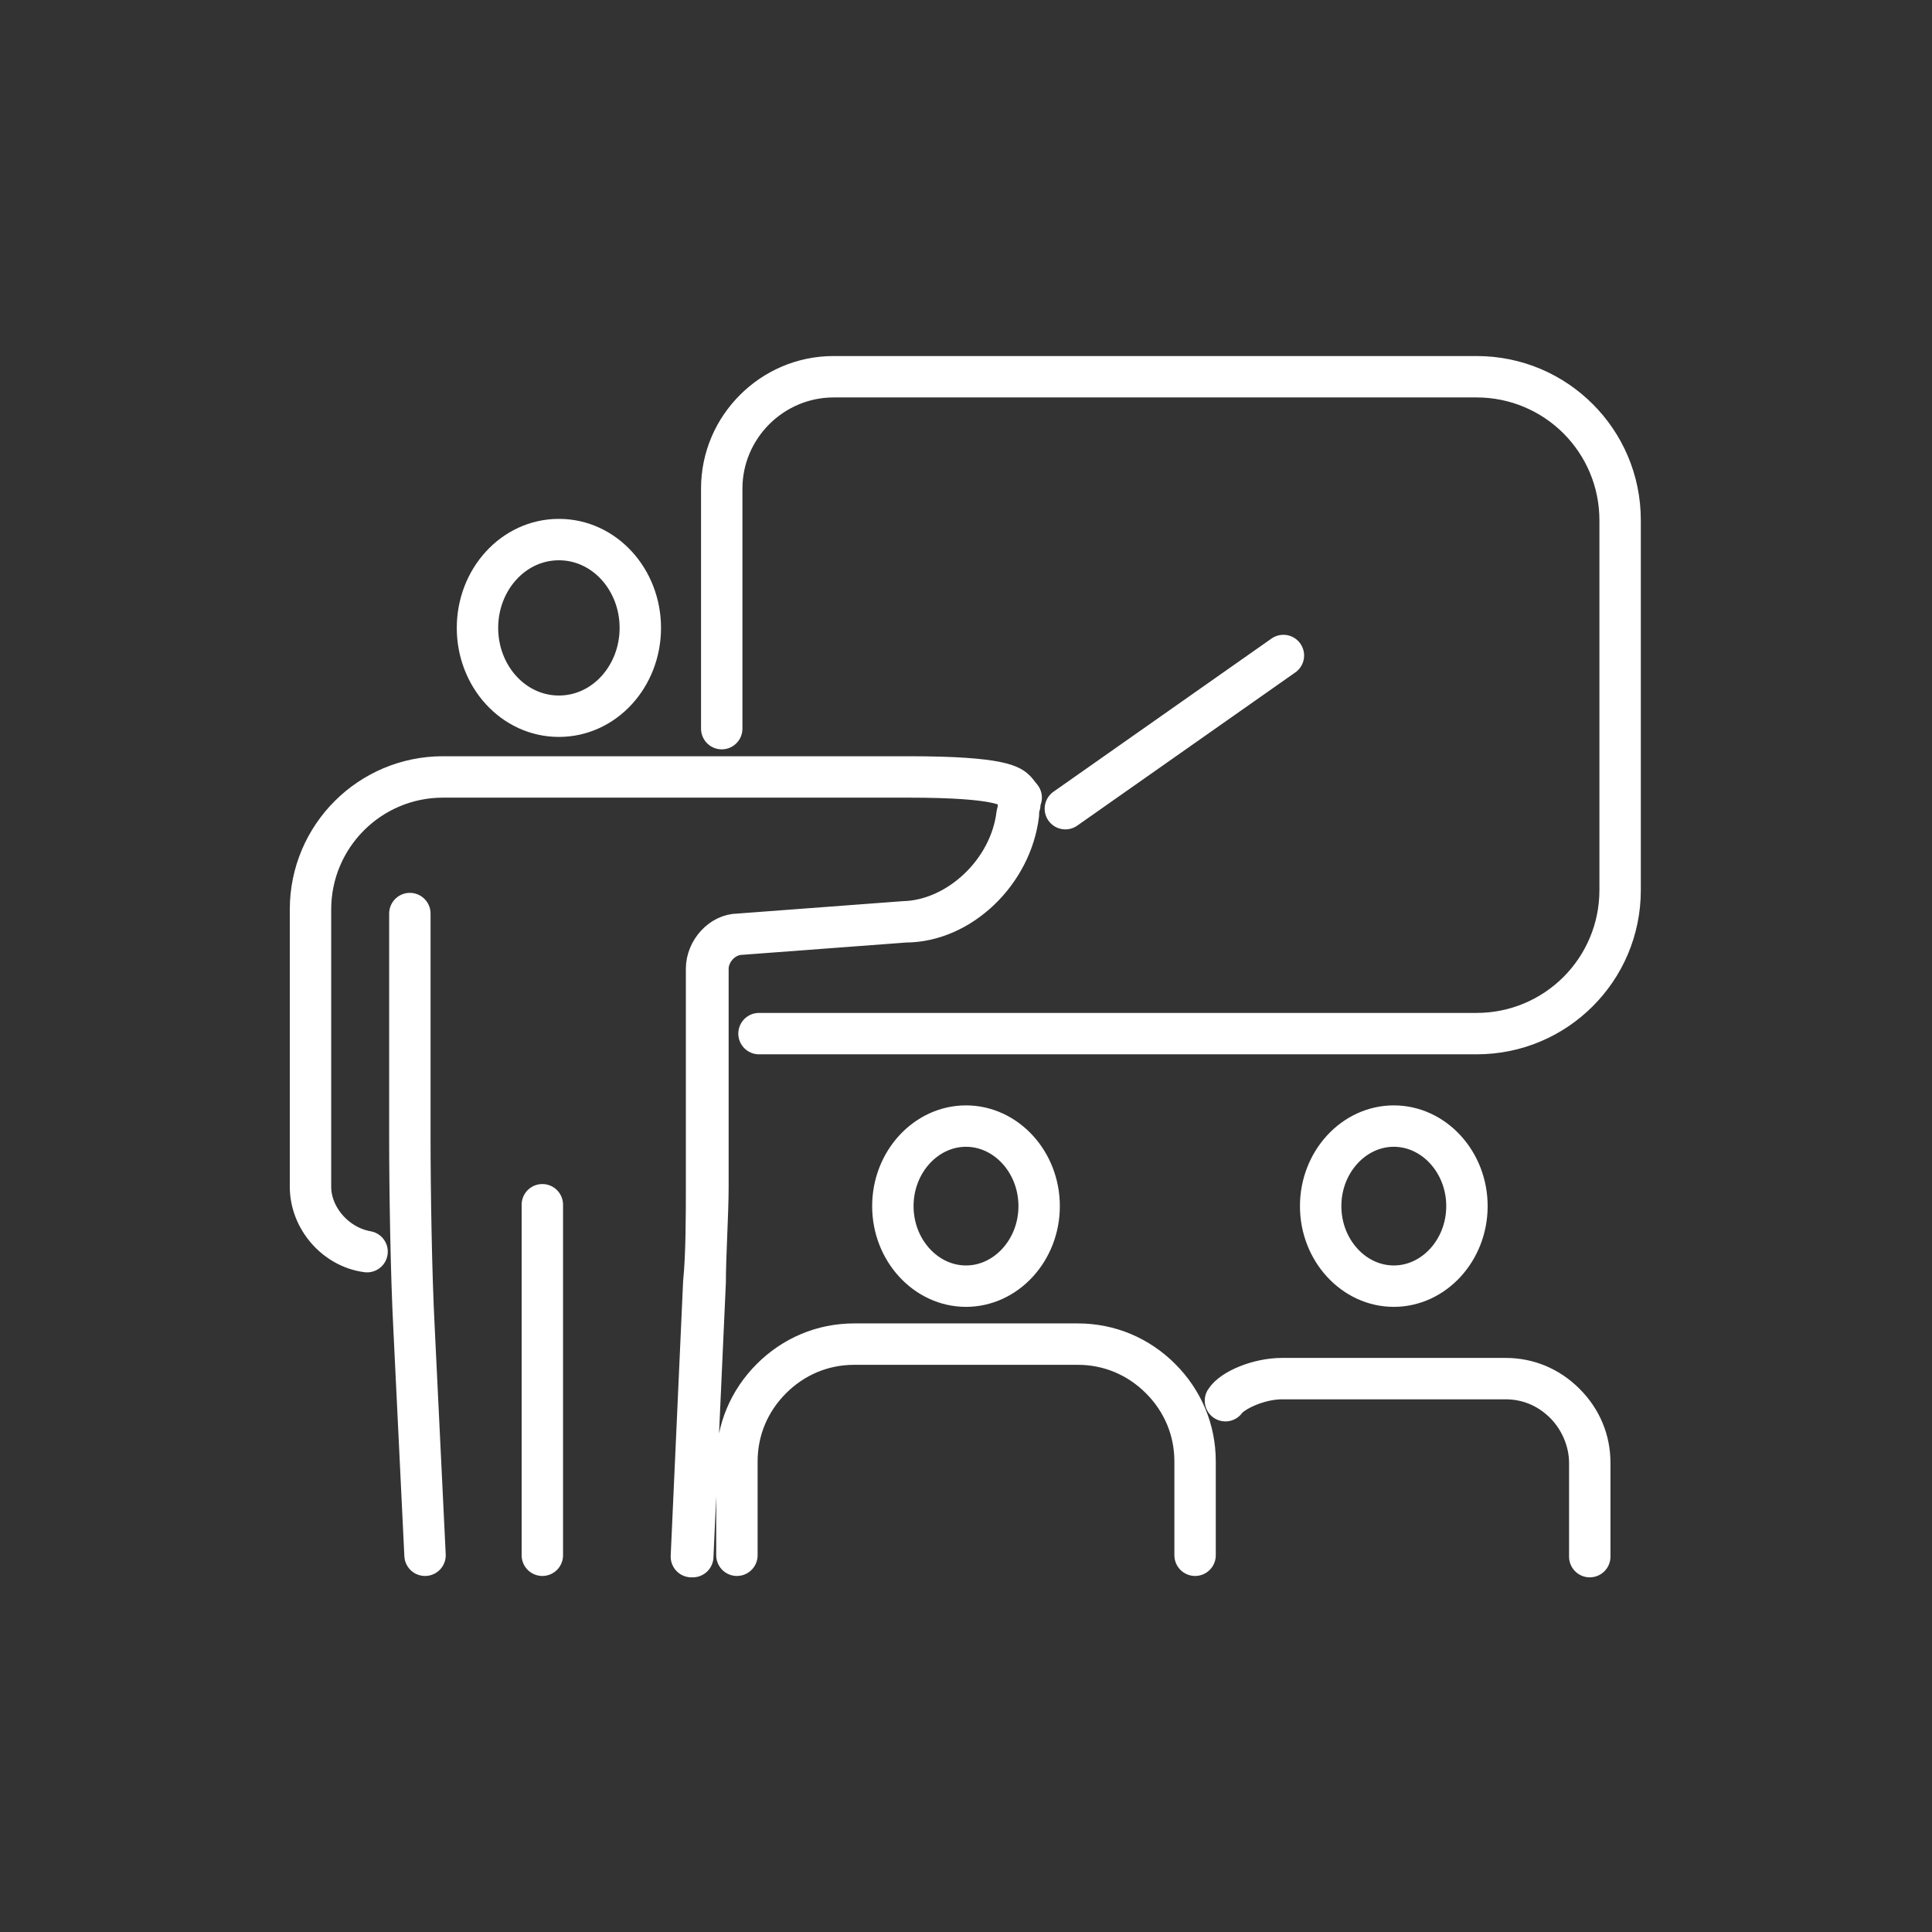 <?xml version="1.0" encoding="UTF-8"?>
<svg xmlns="http://www.w3.org/2000/svg" version="1.1" viewBox="0 0 140 140" width="140" height="140">
  <rect x="0" y="0" width="140" height="140" fill="#333333" stroke="none"/>
  <path fill="#fff" stroke="#fff" stroke-width="3" stroke-linejoin="round" d="M39.3,87.3v25.4h0v-25.4ZM50.2,112.8l.9-19.9c0-1.9.2-5,.2-6.9v-15.8c0-1.2,1-2.4,2.3-2.5l12-.9c4,0,7.7-3.6,8.2-7.8v-.7c0,0,.2-.5.2-.5l-.4-.5c-.3-.3-.9-1-7.7-1h-33.8c-5.3,0-9.6,4.3-9.6,9.6v20.1c0,2.2,1.8,4.3,4.1,4.7h0c-2.3-.3-4.1-2.4-4.1-4.7v-20.1c0-5.3,4.3-9.6,9.6-9.6h33.7c6.8,0,7.4.7,7.7,1l.4.5v.5c0,0-.2.7-.2.7-.5,4.2-4.3,7.7-8.2,7.8l-12,.9c-1.2,0-2.3,1.2-2.3,2.5v15.8c0,1.9,0,5-.2,6.9l-.9,19.9h0ZM29.7,66.2v16.3c0,3.8.1,9.9.3,13.7l.8,16.5h0l-.8-16.5c-.2-3.8-.3-9.9-.3-13.7v-16.3h0ZM34.6,45.5h0c0,3.5,2.6,6.4,5.9,6.4s5.9-2.9,5.9-6.4-2.6-6.4-5.9-6.4-5.9,2.9-5.9,6.4h0c0-3.5,2.6-6.4,5.9-6.4s5.9,2.9,5.9,6.4-2.6,6.4-5.9,6.4-5.9-2.9-5.9-6.4h0ZM55,74.9h52c5.8,0,10.4-4.7,10.4-10.4v-26.8c0-5.8-4.7-10.4-10.4-10.4h-46.6c-4.4,0-8.1,3.6-8.1,8.1v17.4h0v-17.4c0-4.4,3.6-8.1,8.1-8.1h46.6c5.8,0,10.4,4.7,10.4,10.4v26.8c0,5.8-4.7,10.4-10.4,10.4h-52ZM77.2,58.6l15.8-11.1h0s-15.8,11.1-15.8,11.1ZM88.8,101.5c.5-.7,2.4-1.6,4.1-1.6h16.2c1.6,0,3.1.6,4.3,1.8,1.1,1.1,1.8,2.7,1.8,4.3v6.8h0v-6.8c0-1.6-.6-3.1-1.8-4.3-1.2-1.2-2.7-1.8-4.3-1.8h-16.2c-1.7,0-3.6.8-4.1,1.6h0ZM95.7,87.4h0c0,3.2,2.4,5.8,5.3,5.8s5.3-2.6,5.3-5.8-2.4-5.8-5.3-5.8-5.3,2.6-5.3,5.8h0c0-3.2,2.4-5.8,5.3-5.8s5.3,2.6,5.3,5.8-2.4,5.8-5.3,5.8-5.3-2.6-5.3-5.8h0ZM86.6,112.7v-6.8c0-2.3-.9-4.4-2.5-6-1.6-1.6-3.7-2.5-6-2.5h-16.2c-2.3,0-4.4.9-6,2.5s-2.5,3.7-2.5,6v6.8h0v-6.8c0-2.3.9-4.4,2.5-6,1.6-1.6,3.7-2.5,6-2.5h16.2c2.3,0,4.4.9,6,2.5s2.5,3.7,2.5,6v6.8h0ZM64.7,87.4h0c0,3.2,2.4,5.8,5.3,5.8s5.3-2.6,5.3-5.8-2.4-5.8-5.3-5.8-5.3,2.6-5.3,5.8h0c0-3.2,2.4-5.8,5.3-5.8s5.3,2.6,5.3,5.8-2.4,5.8-5.3,5.8-5.3-2.6-5.3-5.8h0Z" />
</svg>
